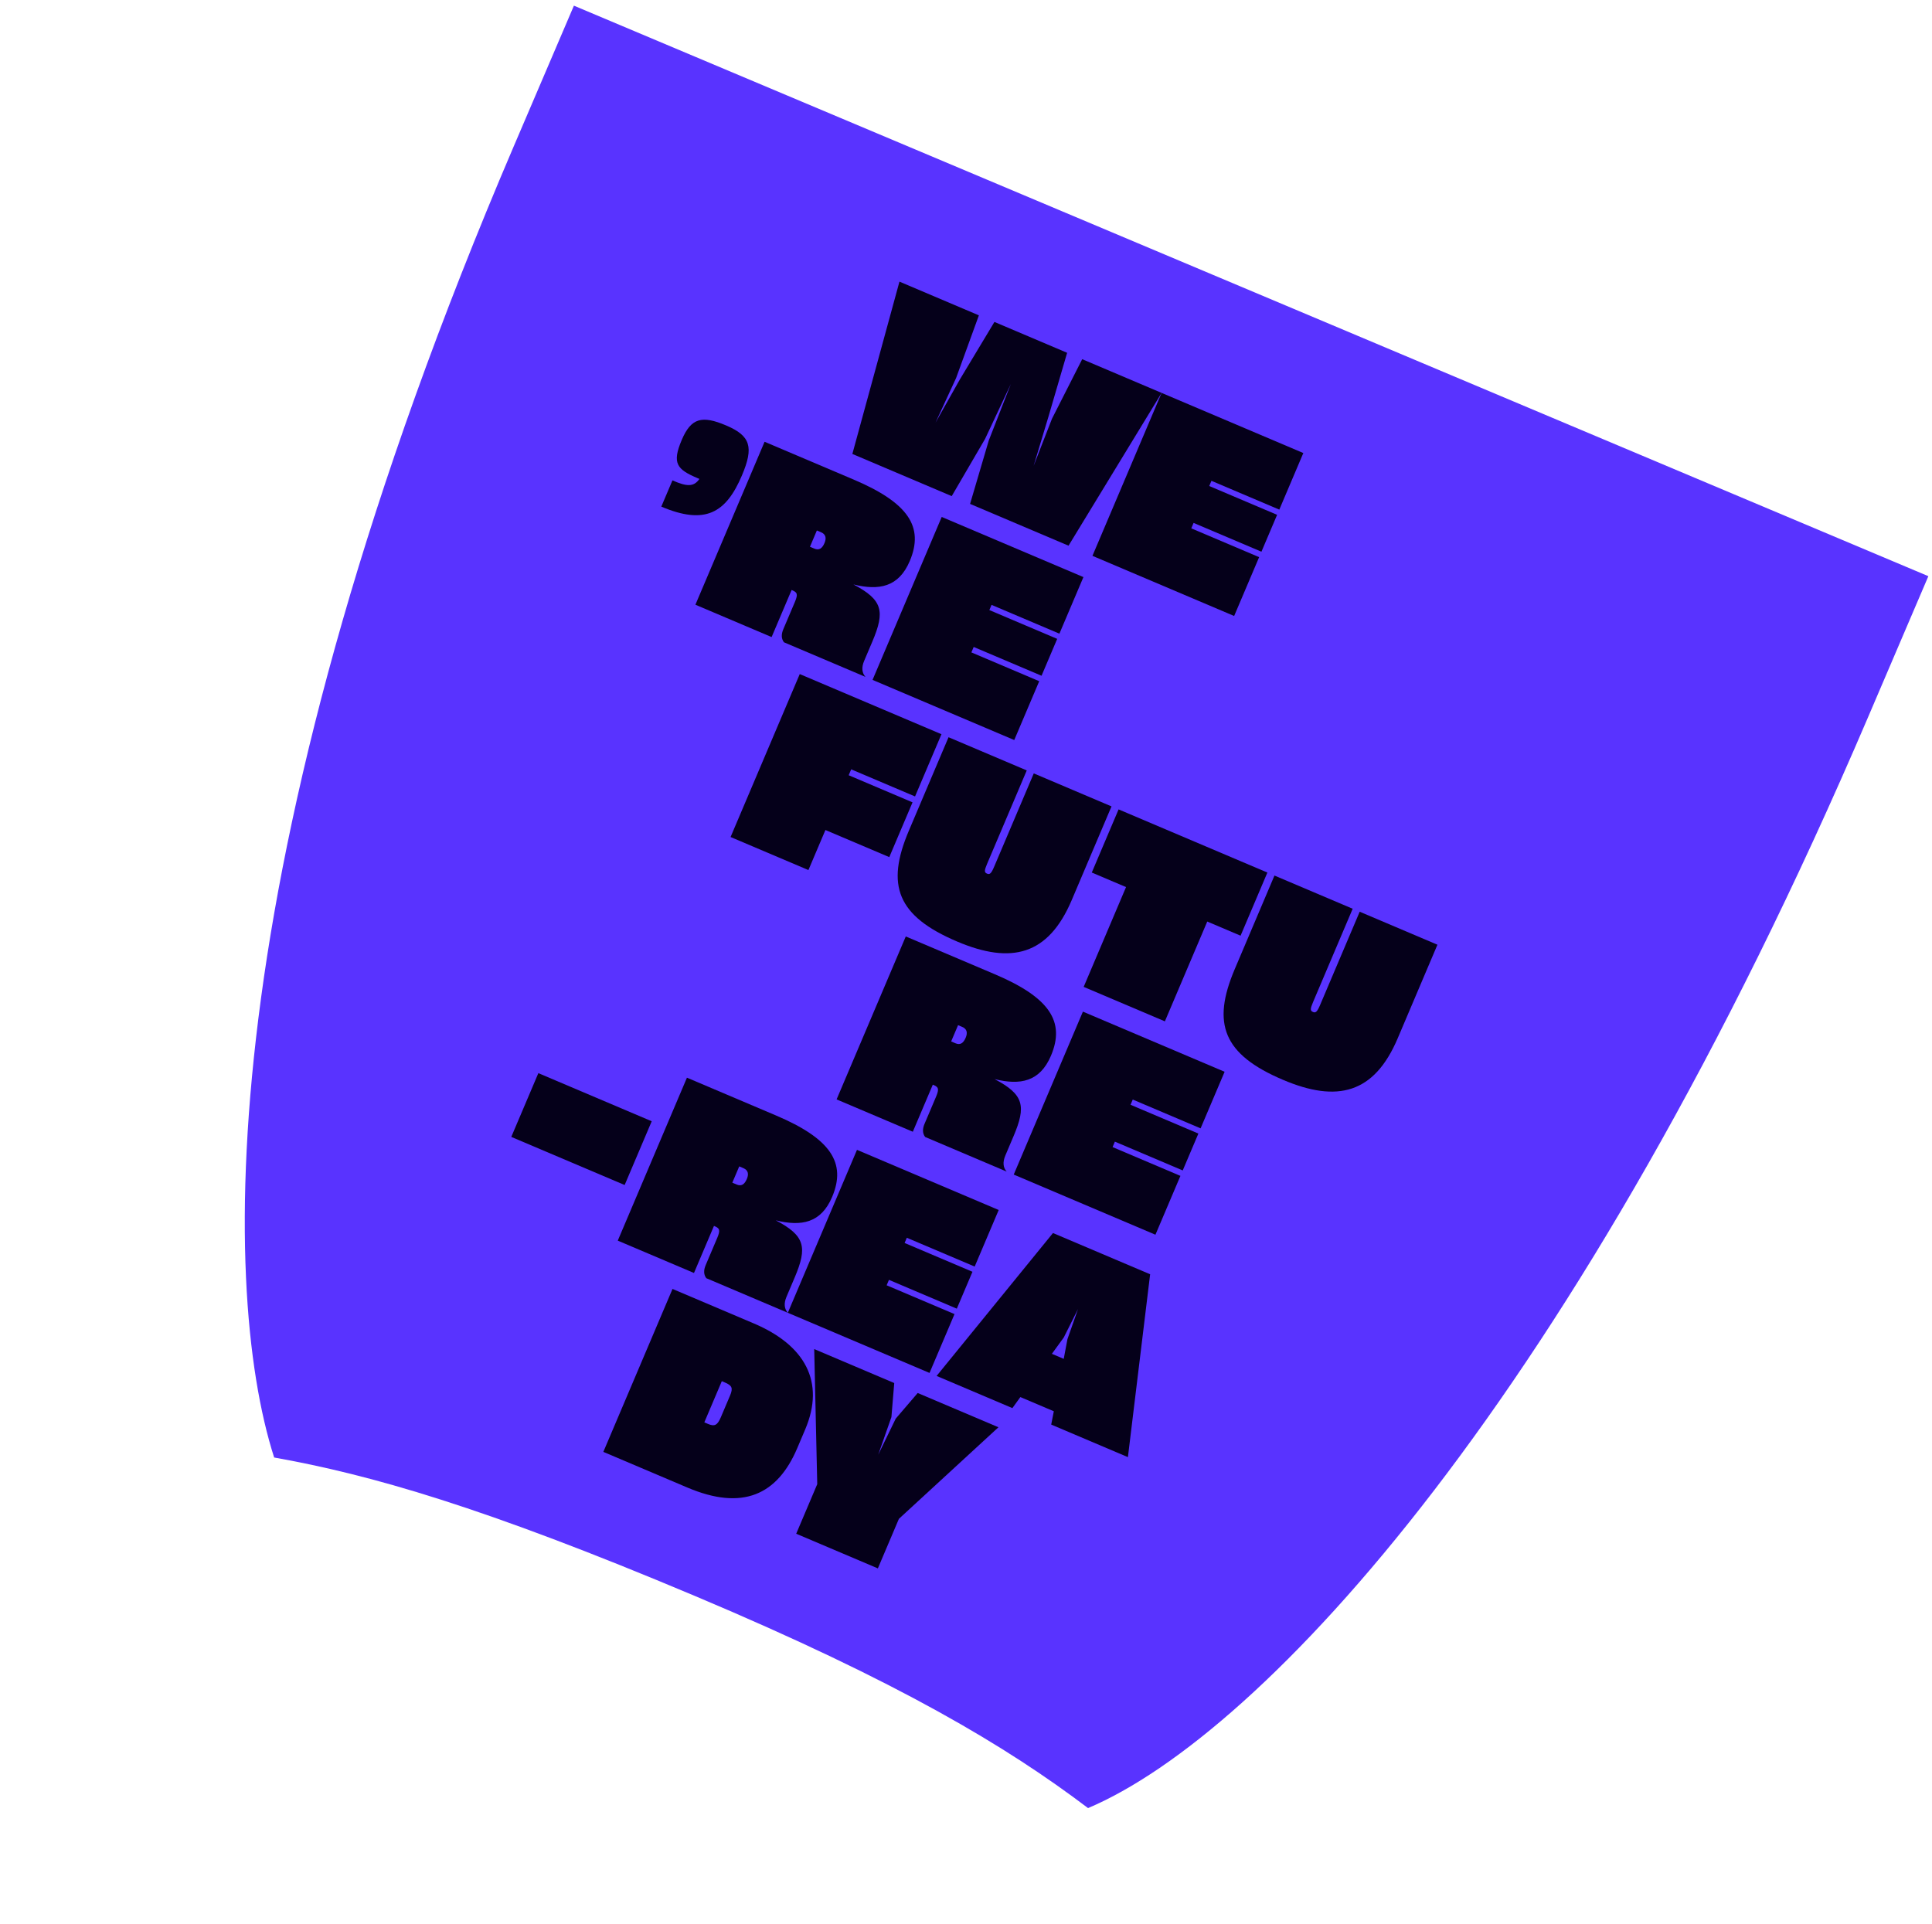 <?xml version="1.0" encoding="UTF-8"?>
<svg width="251px" height="250px" viewBox="0 0 251 250" version="1.1" xmlns="http://www.w3.org/2000/svg" xmlns:xlink="http://www.w3.org/1999/xlink">
    <title>sticker-11-future</title>
    <g id="sticker-11-future" stroke="none" stroke-width="1" fill="none" fill-rule="evenodd">
        <g id="7" transform="translate(125.5, 125) rotate(23) translate(-125.5, -125) translate(30, 30)">
            <path d="M0.002,20.484 L0.057,0.518 L191,0 L190.947,19.964 C190.683,116.073 170.157,172.31 153.052,190 C140.269,186.783 124.168,184.506 95.264,184.585 C65.409,184.667 50.244,186.565 37.918,189.383 C22.335,171.319 -0.267,118.914 0.002,20.484" id="Fill-1" fill="#5933FF"></path>
            <polygon id="Fill-3" fill="#05001A" points="70.14 40 56.115 40 53 17 64.209 17 64.667 25.657 64.47 32.046 65.19 25.625 66.404 17 76.663 17 77.678 25.625 78.398 32.237 78.2 25.657 78.791 17 90 17 86.624 40 72.729 40 71.746 31.47 71.517 23.58 71.222 31.47"></polygon>
            <polygon id="Fill-5" fill="#05001A" points="110 40 90 40 90 17 110 17 110 24.986 100.423 24.986 100.423 25.72 110 25.72 110 30.927 100.423 30.927 100.423 31.695 110 31.695"></polygon>
            <path d="M35.942,52.295 C38.023,52.326 38.833,51.987 39.094,50.752 L38.801,50.752 C35.91,50.752 35,50.288 35,46.984 C35,43.865 36.171,43 39.581,43 C43.024,43 44,44.173 44,48.188 C44,53.467 42.148,56 35.942,56 L35.942,52.295 Z" id="Fill-7" fill="#05001A"></path>
            <path d="M55.756,50.954 L55.756,53.254 L56.37,53.254 C57.016,53.254 57.307,52.871 57.307,52.073 C57.307,51.369 57.016,50.954 56.338,50.954 L55.756,50.954 Z M55.756,59.356 L55.756,66 L45,66 L45,43 L57.566,43 C65.286,43 68.418,45.076 68.418,49.9 C68.418,53.574 66.255,55.011 62.863,55.555 C67.158,55.906 68.031,57.151 68.031,61.431 L68.031,64.146 C68.031,65.105 68.388,65.712 69,66 L57.5,66 C56.984,65.712 56.757,65.17 56.757,64.466 L56.757,60.633 C56.757,59.485 56.531,59.356 55.82,59.356 L55.756,59.356 Z" id="Fill-9" fill="#05001A"></path>
            <polygon id="Fill-11" fill="#05001A" points="90 66 70 66 70 43 90 43 90 50.986 80.424 50.986 80.424 51.72 90 51.72 90 56.927 80.424 56.927 80.424 57.695 90 57.695"></polygon>
            <polygon id="Fill-13" fill="#05001A" points="71.987 86.347 71.987 92 61 92 61 69 81 69 81 77.783 71.987 77.783 71.987 78.616 81 78.616 81 86.347"></polygon>
            <path d="M82,82.222 L82,69 L93.038,69 L93.038,82.189 C93.038,83.165 93.136,83.361 93.534,83.361 C93.897,83.361 94.029,83.165 94.029,82.189 L94.029,69 L105,69 L105,82.222 C105,90.037 101.035,93 93.401,93 C84.941,93 82,89.908 82,82.222" id="Fill-15" fill="#05001A"></path>
            <polygon id="Fill-17" fill="#05001A" points="122.296 77.913 122.296 92 110.835 92 110.835 77.913 106 77.913 106 69 127 69 127 77.913"></polygon>
            <path d="M128,82.222 L128,69 L139.038,69 L139.038,82.189 C139.038,83.165 139.136,83.361 139.534,83.361 C139.897,83.361 140.029,83.165 140.029,82.189 L140.029,69 L151,69 L151,82.222 C151,90.037 147.033,93 139.401,93 C130.941,93 128,89.908 128,82.222" id="Fill-19" fill="#05001A"></path>
            <path d="M97.757,102.954 L97.757,105.254 L98.371,105.254 C99.017,105.254 99.306,104.871 99.306,104.071 C99.306,103.369 99.017,102.954 98.339,102.954 L97.757,102.954 Z M97.757,111.356 L97.757,118 L87,118 L87,95 L99.565,95 C107.284,95 110.418,97.076 110.418,101.898 C110.418,105.572 108.255,107.011 104.862,107.553 C109.158,107.906 110.029,109.151 110.029,113.431 L110.029,116.146 C110.029,117.105 110.386,117.712 111,118 L99.501,118 C98.983,117.712 98.758,117.17 98.758,116.465 L98.758,112.632 C98.758,111.483 98.531,111.356 97.821,111.356 L97.757,111.356 Z" id="Fill-21" fill="#05001A"></path>
            <polygon id="Fill-23" fill="#05001A" points="132 118 112 118 112 95 132 95 132 102.986 122.424 102.986 122.424 103.722 132 103.722 132 108.927 122.424 108.927 122.424 109.695 132 109.695"></polygon>
            <polygon id="Fill-25" fill="#05001A" points="50 139 66 139 66 130 50 130"></polygon>
            <path d="M78.757,130.954 L78.757,133.254 L79.369,133.254 C80.017,133.254 80.306,132.871 80.306,132.071 C80.306,131.369 80.017,130.954 79.339,130.954 L78.757,130.954 Z M78.757,139.356 L78.757,146 L68,146 L68,123 L80.565,123 C88.284,123 91.418,125.076 91.418,129.9 C91.418,133.574 89.255,135.011 85.862,135.553 C90.158,135.906 91.029,137.151 91.029,141.431 L91.029,144.146 C91.029,145.105 91.386,145.712 92,146 L80.501,146 C79.983,145.712 79.758,145.17 79.758,144.466 L79.758,140.633 C79.758,139.483 79.531,139.356 78.821,139.356 L78.757,139.356 Z" id="Fill-27" fill="#05001A"></path>
            <polygon id="Fill-28" fill="#05001A" points="112 146 92 146 92 123 112 123 112 130.985 102.422 130.985 102.422 131.721 112 131.721 112 136.927 102.422 136.927 102.422 137.694 112 137.694"></polygon>
            <path d="M125.663,137.503 L127.335,137.503 L126.778,134.947 L126.515,130.826 L126.254,134.947 L125.663,137.503 Z M128.811,144.275 L124.089,144.275 L123.695,146 L113,146 L119.661,123 L133.373,123 L140,146 L129.174,146 L128.811,144.275 Z" id="Fill-29" fill="#05001A"></path>
            <path d="M87.578,157.529 L87.578,163.344 L88.096,163.344 C89.002,163.344 89.294,163.056 89.294,161.907 L89.294,158.839 C89.294,157.753 89.002,157.529 88,157.529 L87.578,157.529 Z M77,149 L88.483,149 C95.697,149 100,152.354 100,159.063 L100,161.715 C100,168.328 96.636,172 88.872,172 L77,172 L77,149 Z" id="Fill-30" fill="#05001A"></path>
            <polygon id="Fill-31" fill="#05001A" points="104.22 172 104.22 165.004 97 149 108.294 149 109.684 153.216 110.017 158.392 110.279 153.184 111.606 149 123 149 115.745 165.004 115.745 172"></polygon>
        </g>
    </g>
</svg>